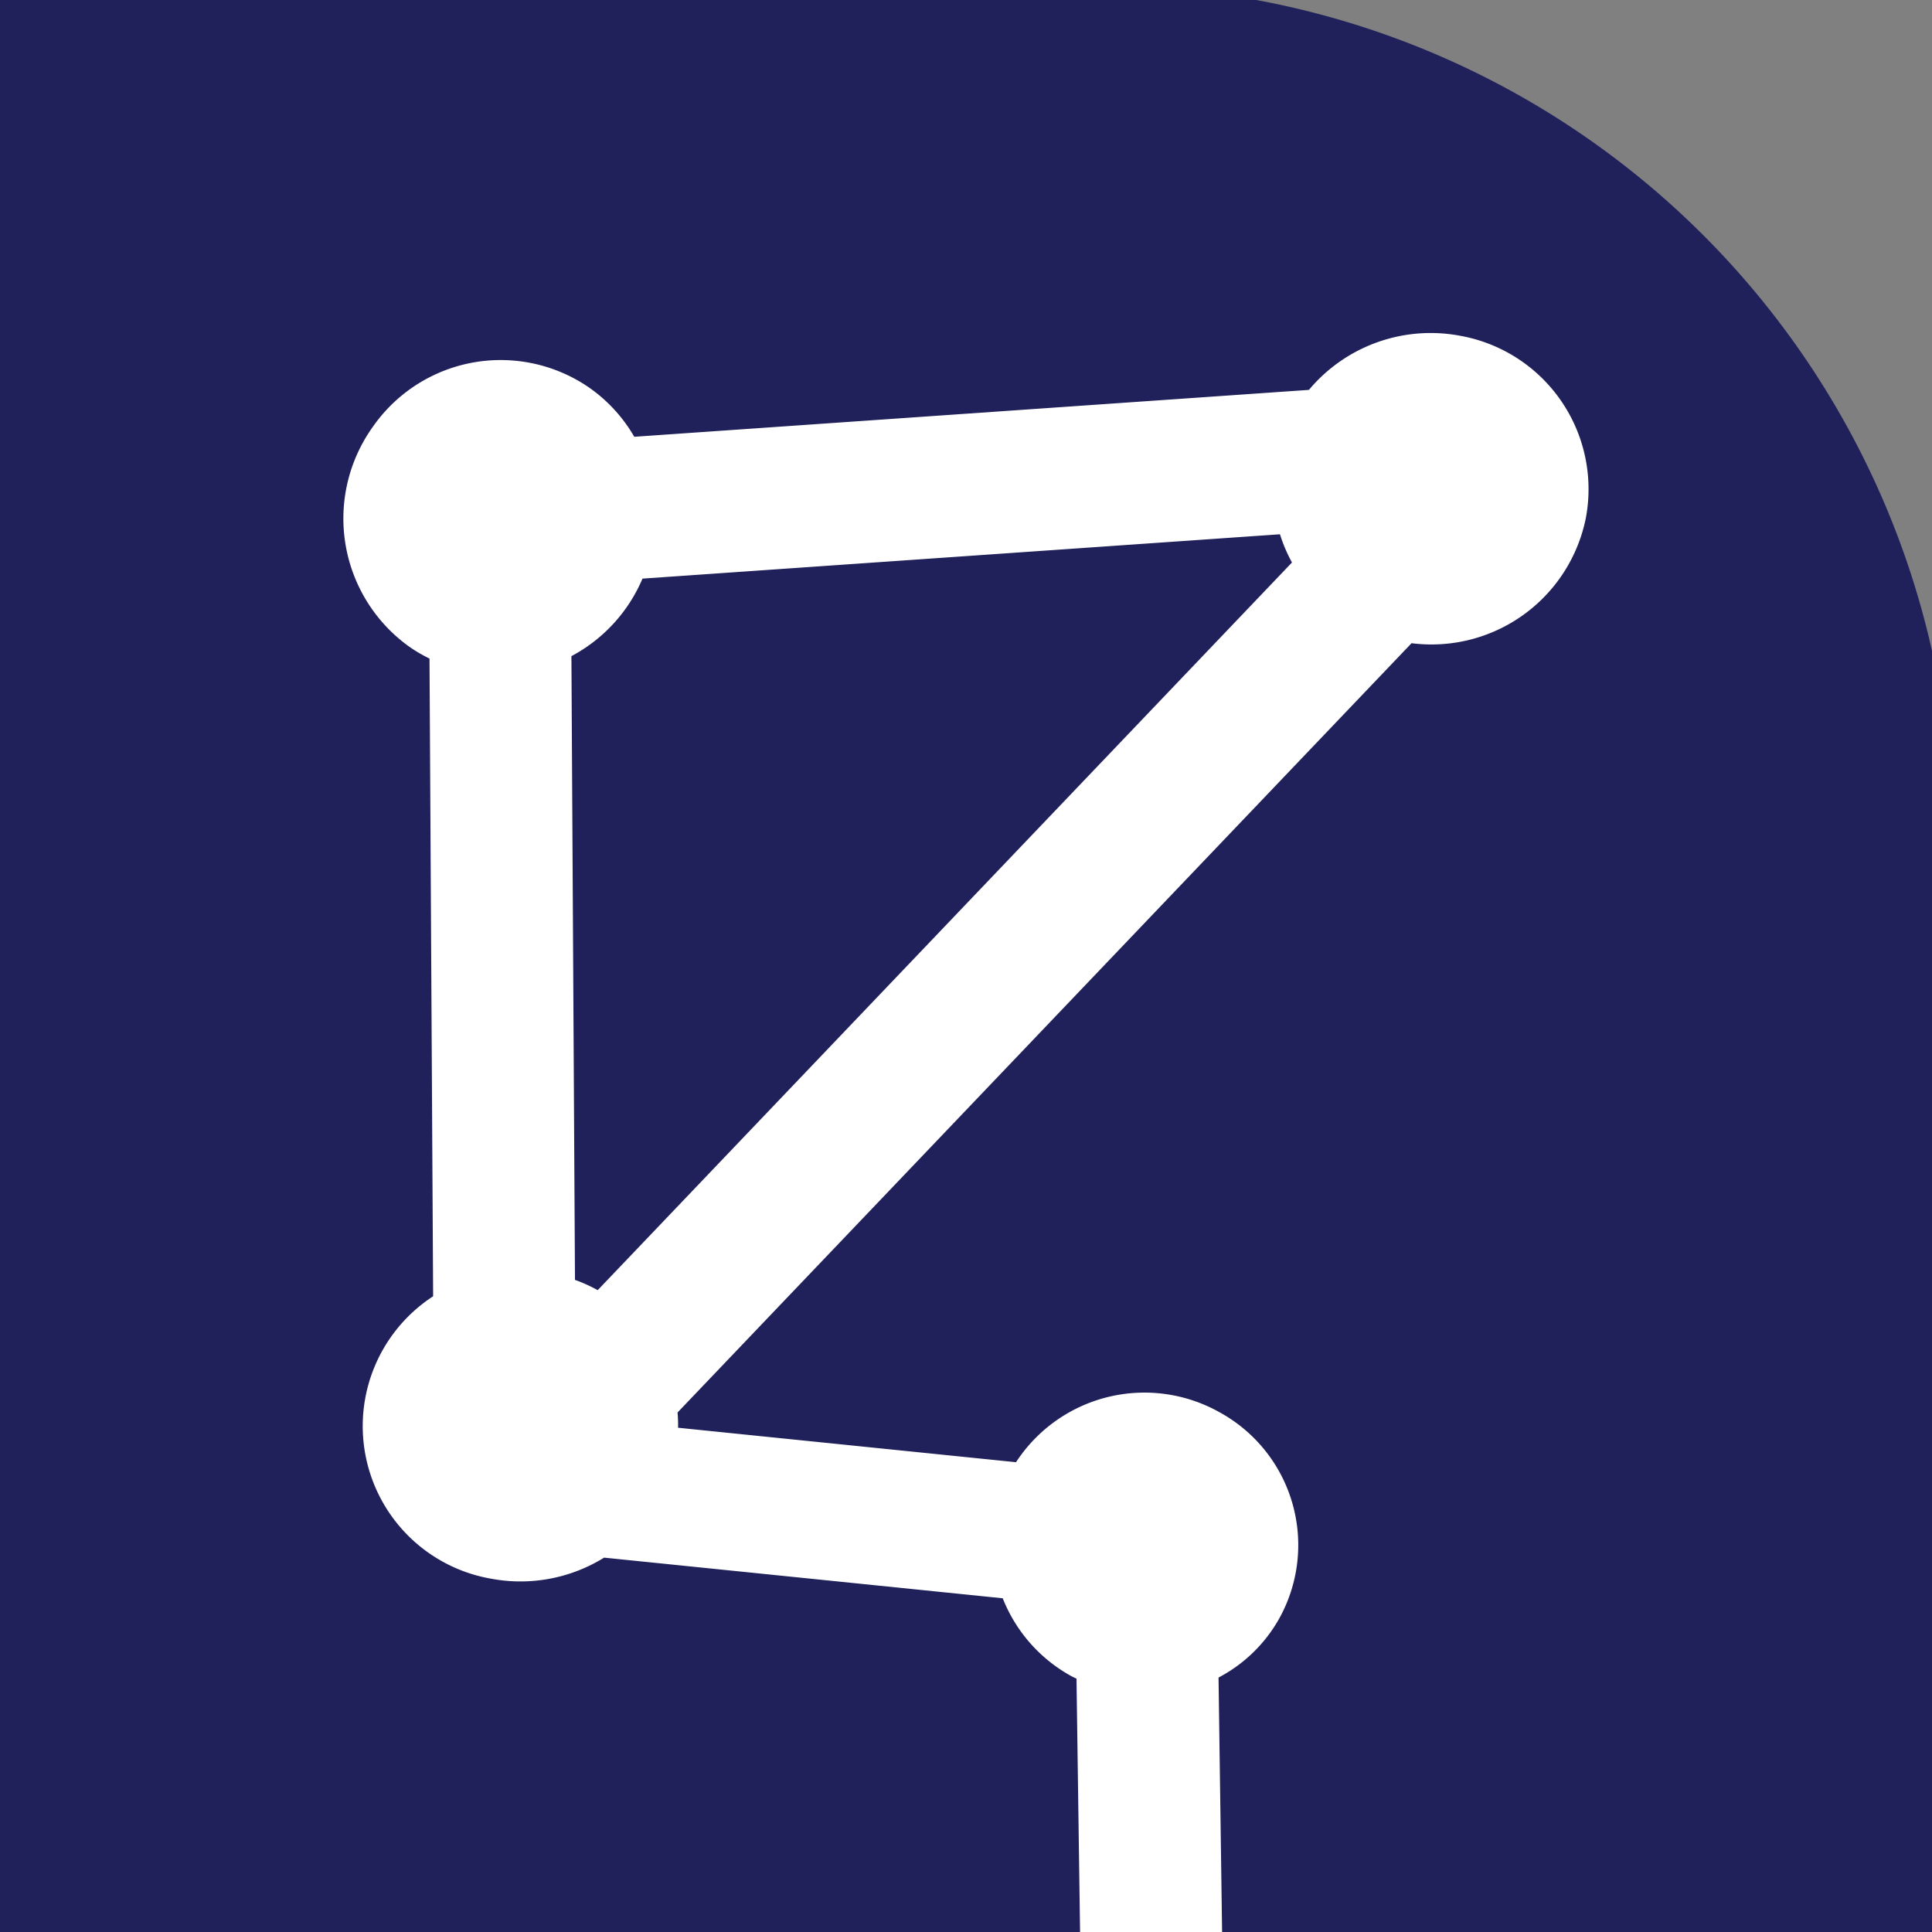 <svg xmlns="http://www.w3.org/2000/svg" width="128.585" height="128.589" viewBox="0 0 128.585 128.589"><rect x="0" y="0" width="128.585" height="128.589" fill="#808080" stroke="none"/><g id="G" transform="translate(-514.53 -1249.82)"><path id="Path_228" data-name="Path 228" d="M643.115,1293.132v85.278H514.53V1249.82h83.614A56.678,56.678,0,0,1,643.115,1293.132Z" transform="translate(0)" fill="#20205a"></path><path id="Path_229" data-name="Path 229" d="M639.98,1299.572a10.569,10.569,0,0,0-10.075,3.6l-44.9,3.121a10.264,10.264,0,0,0-2.907-3.206,10.37,10.37,0,0,0-14.492,2.54,10.488,10.488,0,0,0,2.37,14.6,9.863,9.863,0,0,0,1.4.827l.241,42.444a10.308,10.308,0,0,0,3.85,18.794,10.571,10.571,0,0,0,7.53-1.4l26.53,2.705a10.186,10.186,0,0,0,4.543,5.169c.121.067.246.121.367.183l.237,16.871h9.453l-.237-16.947a9.9,9.9,0,0,0,4.033-3.917,10.074,10.074,0,0,0-3.962-13.737,10.2,10.2,0,0,0-13.549,3.322l-22.492-2.294a9.566,9.566,0,0,0-.036-1.015l48.852-51.2a10.48,10.48,0,0,0,11.6-8.331A10.37,10.37,0,0,0,639.98,1299.572Zm-57.411,63.519a9.835,9.835,0,0,0-1.511-.684l-.237-41.514a10.49,10.49,0,0,0,4.731-5.16l42.426-2.951a10.388,10.388,0,0,0,.8,1.878Z" transform="translate(-28.26 -27.403)" fill="#fff"></path></g></svg>